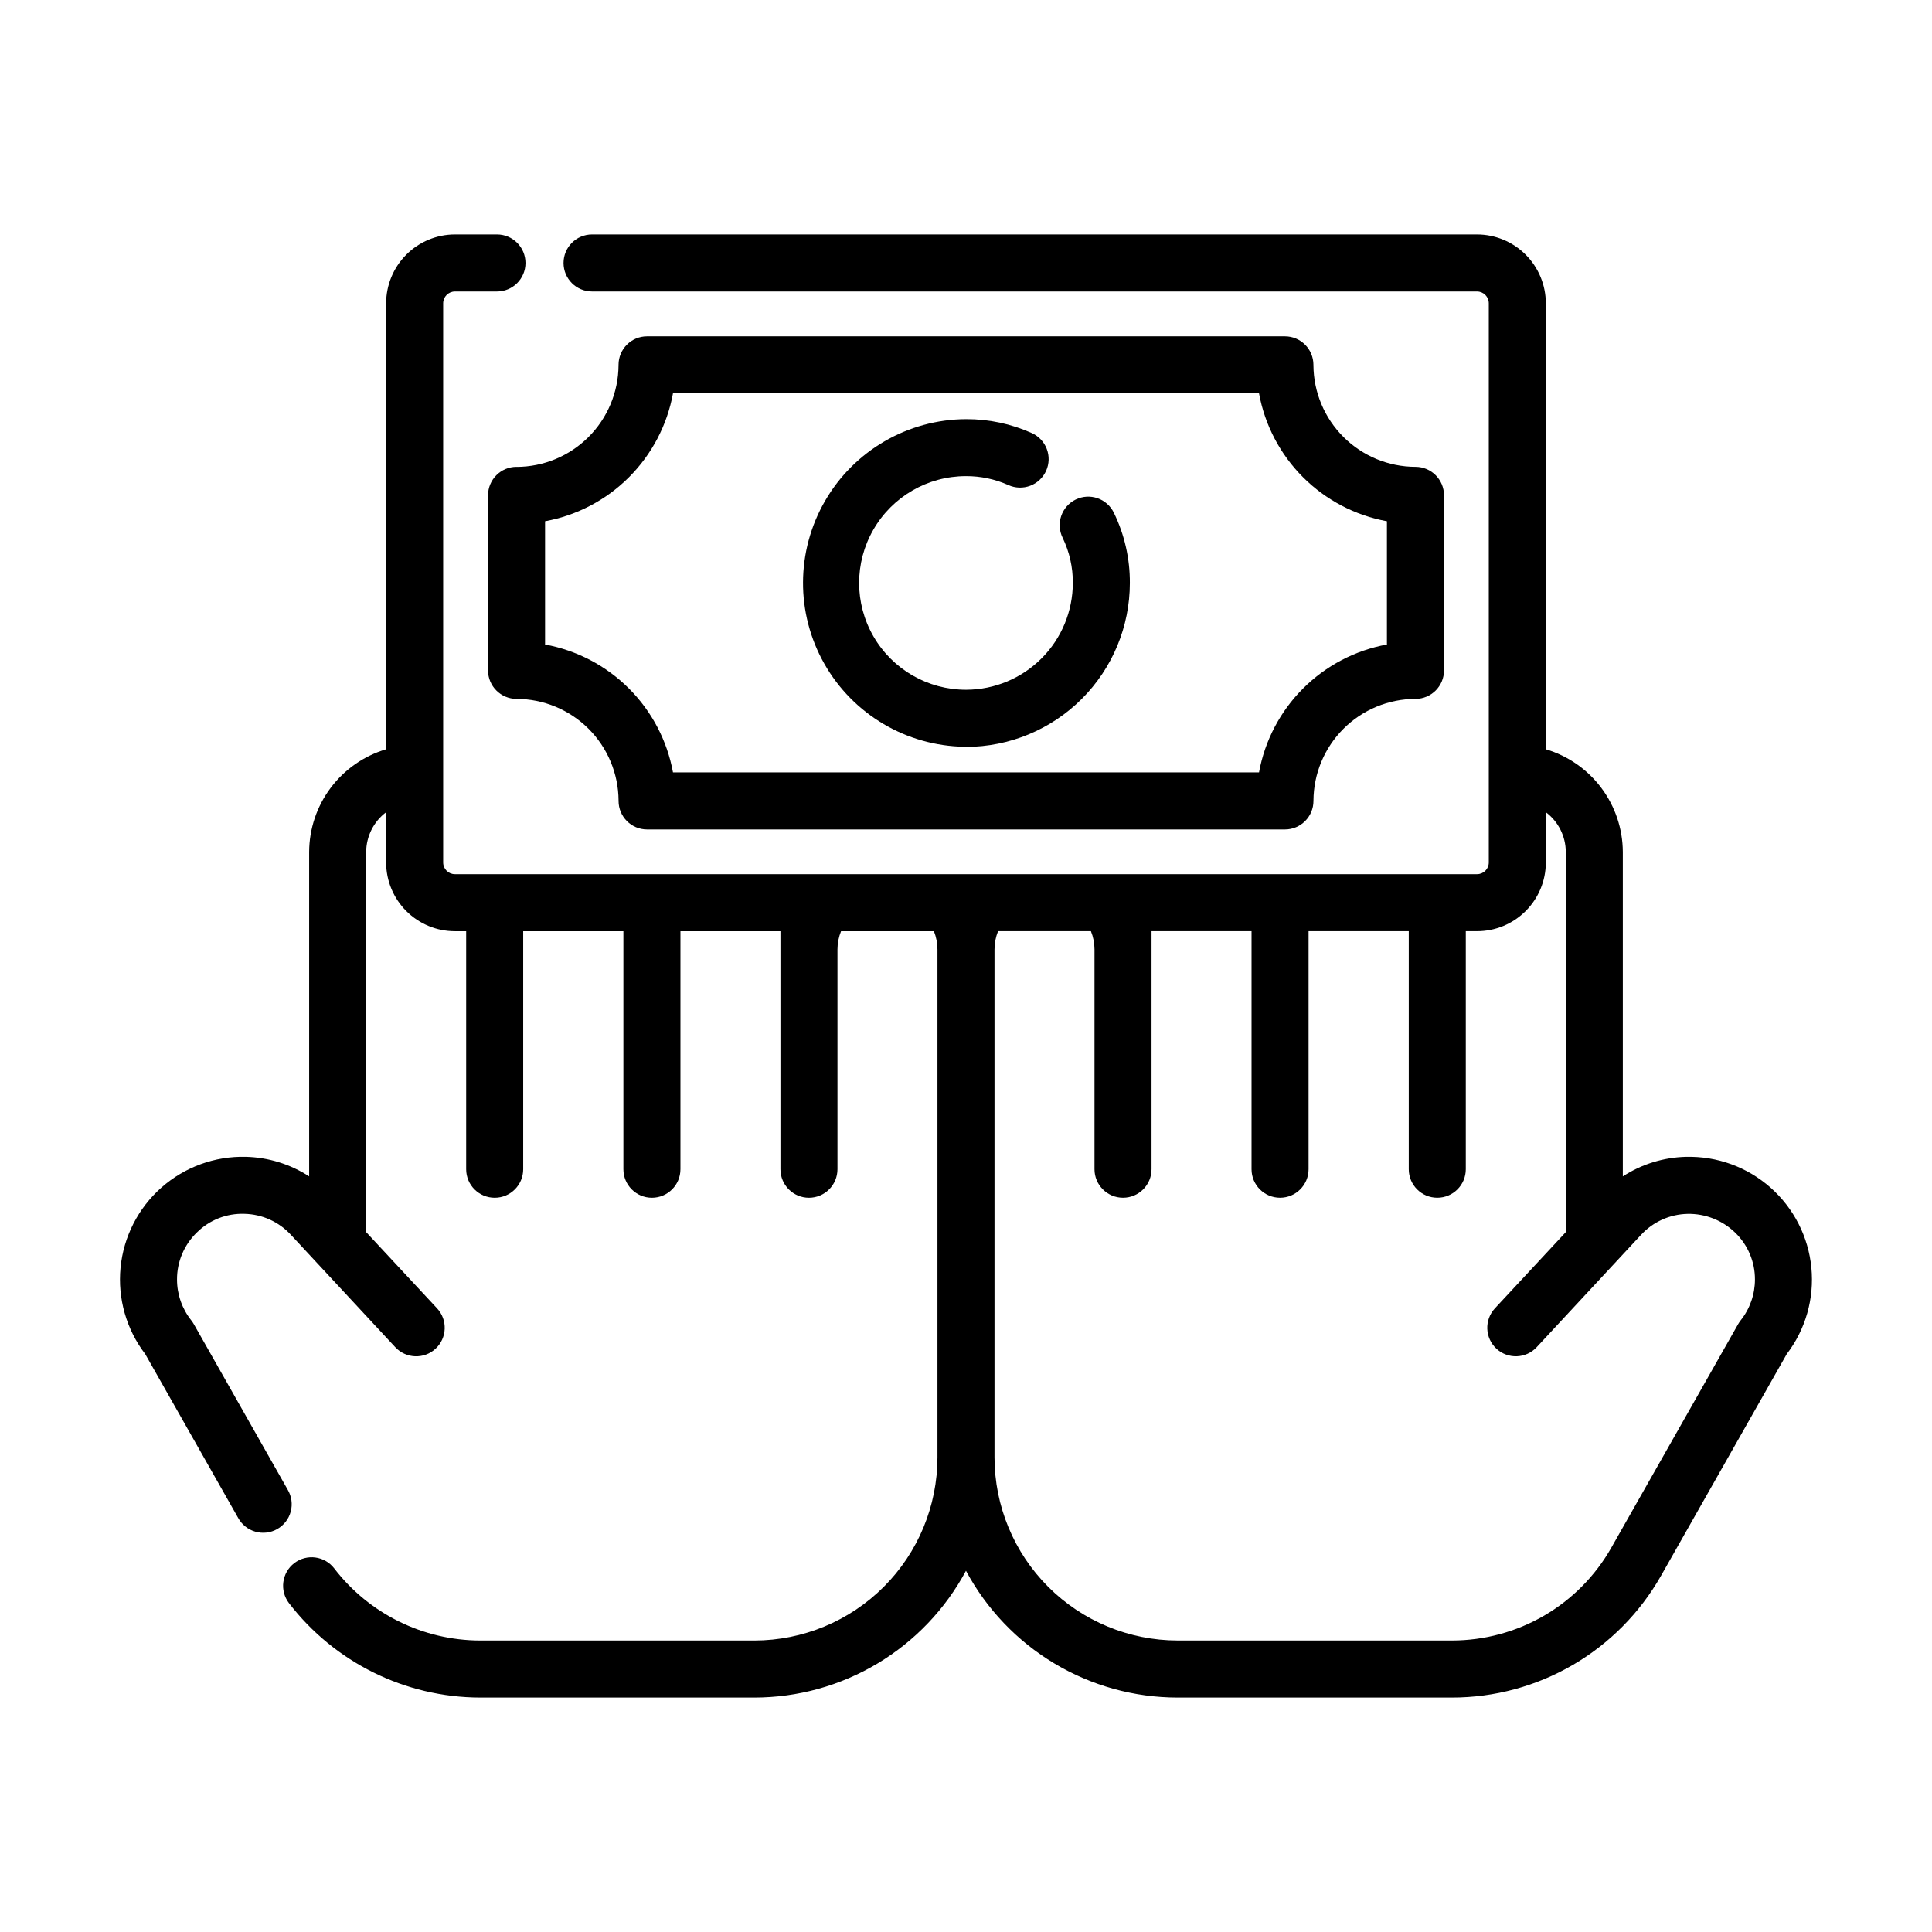<?xml version="1.0" encoding="UTF-8"?>
<!-- Uploaded to: ICON Repo, www.iconrepo.com, Generator: ICON Repo Mixer Tools -->
<svg fill="#000000" width="800px" height="800px" version="1.1" viewBox="144 144 512 512" xmlns="http://www.w3.org/2000/svg">
 <g>
  <path d="m280.89 267.72c-4.172 0-7.555 3.383-7.555 7.559v46.375c0 4.172 3.383 7.559 7.555 7.559 7.148 0.016 13.996 2.856 19.059 7.894 5.062 5.043 7.93 11.883 7.977 19.027v0.121c0 4.172 3.383 7.559 7.559 7.559h169.04c4.172 0 7.555-3.387 7.555-7.559v-0.098c0.043-7.148 2.906-13.992 7.973-19.043 5.062-5.047 11.918-7.887 19.07-7.902 4.172 0 7.555-3.387 7.555-7.559v-46.375c0-4.176-3.383-7.559-7.555-7.559-7.152-0.012-14.004-2.852-19.07-7.894-5.066-5.043-7.938-11.883-7.981-19.035v-0.102 0.004c0-4.176-3.383-7.559-7.559-7.559h-169.04c-4.172 0-7.555 3.383-7.555 7.559v0.125c-0.051 7.144-2.918 13.98-7.981 19.023-5.062 5.039-11.91 7.879-19.055 7.894zm230.66 14.414v32.664c-8.422 1.539-16.18 5.609-22.234 11.664-6.055 6.055-10.125 13.812-11.664 22.234h-155.3c-1.543-8.422-5.613-16.176-11.668-22.23-6.055-6.059-13.812-10.125-22.234-11.668v-32.664c8.426-1.539 16.184-5.606 22.238-11.664 6.055-6.055 10.125-13.812 11.664-22.238h155.3c1.539 8.426 5.609 16.184 11.664 22.238 6.055 6.055 13.812 10.125 22.234 11.664z"/>
  <path d="m429.07 276.38c-1.801 0.879-3.18 2.438-3.832 4.336-0.652 1.895-0.52 3.973 0.359 5.773 1.812 3.738 2.742 7.844 2.711 11.996-0.008 7.484-2.977 14.66-8.258 19.961-5.281 5.305-12.441 8.301-19.926 8.344h-0.133 0.004c-10.113 0.004-19.461-5.383-24.52-14.141-5.062-8.754-5.066-19.543-0.016-28.301 5.051-8.762 14.391-14.16 24.504-14.168h0.031c3.863-0.016 7.688 0.789 11.219 2.363 1.832 0.832 3.918 0.902 5.801 0.188 1.879-0.711 3.402-2.141 4.223-3.977 0.824-1.836 0.879-3.926 0.156-5.805-0.723-1.875-2.164-3.387-4.004-4.199-5.441-2.434-11.336-3.684-17.297-3.672h-0.102 0.004c-15.41 0.078-29.621 8.32-37.344 21.656-7.723 13.336-7.797 29.766-0.195 43.168 7.602 13.406 21.738 21.773 37.145 21.996 0.137 0 0.258 0.039 0.395 0.039 11.512-0.012 22.551-4.594 30.691-12.734s12.723-19.18 12.734-30.691c0.035-6.461-1.418-12.836-4.246-18.645-0.875-1.801-2.434-3.184-4.328-3.84-1.898-0.652-3.977-0.527-5.777 0.352z"/>
  <path d="m590.83 450.57c-5.961 0.145-11.766 1.941-16.766 5.184v-85.984c-0.031-6.125-2.031-12.078-5.707-16.977-3.672-4.898-8.828-8.484-14.699-10.23v-118.19c-0.004-4.836-1.93-9.473-5.348-12.891s-8.055-5.344-12.891-5.348h-234.52c-4.172 0-7.555 3.383-7.555 7.559 0 4.172 3.383 7.555 7.555 7.555h234.52c1.727 0.004 3.121 1.402 3.125 3.125v148.22c-0.016 1.711-1.414 3.086-3.125 3.074h-270.85c-1.711 0.012-3.106-1.363-3.125-3.074v-148.22c0.004-1.723 1.402-3.121 3.125-3.125h11.133c4.176 0 7.559-3.383 7.559-7.555 0-4.176-3.383-7.559-7.559-7.559h-11.133c-4.836 0.004-9.473 1.93-12.891 5.348-3.418 3.418-5.34 8.055-5.348 12.891v118.19c-5.871 1.746-11.023 5.332-14.699 10.23-3.676 4.898-5.676 10.852-5.703 16.977v85.984c-5.004-3.242-10.809-5.035-16.77-5.184-8.223-0.211-16.219 2.699-22.383 8.148s-10.031 13.031-10.828 21.219c-0.793 8.188 1.543 16.371 6.539 22.902l24.621 43.414c0.973 1.781 2.613 3.098 4.562 3.652 1.949 0.559 4.043 0.309 5.805-0.691s3.051-2.668 3.574-4.625c0.523-1.961 0.234-4.047-0.797-5.793l-24.883-43.879c-0.191-0.336-0.406-0.66-0.645-0.965-2.469-3.086-3.816-6.922-3.812-10.875-0.02-4.703 1.887-9.211 5.273-12.473 3.34-3.312 7.898-5.094 12.598-4.926 4.695 0.102 9.145 2.117 12.32 5.574l27.648 29.766 0.004-0.004c2.836 3.062 7.621 3.242 10.68 0.402 3.062-2.84 3.242-7.621 0.402-10.684l-18.797-20.203v-100.76c0.023-4.141 1.98-8.035 5.289-10.523v13.344c0.012 4.832 1.941 9.457 5.359 12.867 3.418 3.41 8.051 5.324 12.879 5.32h2.973v63.078c0 4.176 3.383 7.559 7.559 7.559 4.172 0 7.555-3.383 7.555-7.559v-63.078h26.551v63.078c0 4.176 3.383 7.559 7.559 7.559 4.172 0 7.559-3.383 7.559-7.559v-63.078h26.5v63.078c0 4.176 3.383 7.559 7.555 7.559 4.176 0 7.559-3.383 7.559-7.559v-58.238c0.004-1.66 0.324-3.301 0.945-4.84h24.613c0.617 1.539 0.938 3.18 0.941 4.84v134.62c-0.016 12.863-5.133 25.195-14.227 34.289-9.094 9.098-21.426 14.211-34.289 14.227h-72.75c-15.125-0.059-29.371-7.113-38.59-19.105-2.535-3.312-7.281-3.941-10.594-1.406-3.312 2.539-3.941 7.281-1.406 10.598 12.086 15.715 30.762 24.957 50.59 25.027h72.75c11.512-0.008 22.805-3.137 32.676-9.055 9.875-5.918 17.961-14.402 23.398-24.547 5.434 10.145 13.52 18.629 23.395 24.547 9.875 5.918 21.168 9.047 32.68 9.055h72.75c11.25-0.008 22.297-2.996 32.02-8.66 9.719-5.66 17.766-13.801 23.324-23.582l33.336-58.781c4.996-6.531 7.328-14.715 6.531-22.902-0.793-8.188-4.664-15.766-10.824-21.215-6.16-5.449-14.156-8.363-22.379-8.152zm14.434 43.383c-0.238 0.305-0.453 0.629-0.645 0.965l-33.609 59.246c-4.234 7.461-10.367 13.664-17.777 17.984-7.414 4.316-15.836 6.594-24.41 6.602h-72.75c-12.863-0.016-25.195-5.129-34.293-14.227-9.094-9.094-14.211-21.426-14.227-34.289v-134.62c0.004-1.66 0.324-3.301 0.941-4.84h24.613c0.621 1.539 0.945 3.18 0.945 4.84v58.238c0 4.176 3.387 7.559 7.559 7.559s7.559-3.383 7.559-7.559v-63.078h26.5v63.078c0 4.176 3.383 7.559 7.555 7.559 4.176 0 7.559-3.383 7.559-7.559v-63.078h26.551v63.078c0 4.176 3.383 7.559 7.559 7.559 4.172 0 7.555-3.383 7.555-7.559v-63.078h2.973c4.828 0.004 9.461-1.91 12.879-5.32 3.422-3.41 5.348-8.035 5.359-12.867v-13.344c3.312 2.488 5.269 6.383 5.289 10.523v100.76l-18.789 20.203c-2.84 3.062-2.66 7.844 0.398 10.684 3.062 2.84 7.844 2.66 10.684-0.402l27.664-29.781v0.004c3.18-3.445 7.621-5.445 12.309-5.543 4.688-0.094 9.219 1.688 12.594 4.941 3.383 3.254 5.285 7.75 5.269 12.441 0.004 3.953-1.34 7.789-3.812 10.875z"/>
 </g>
</svg>